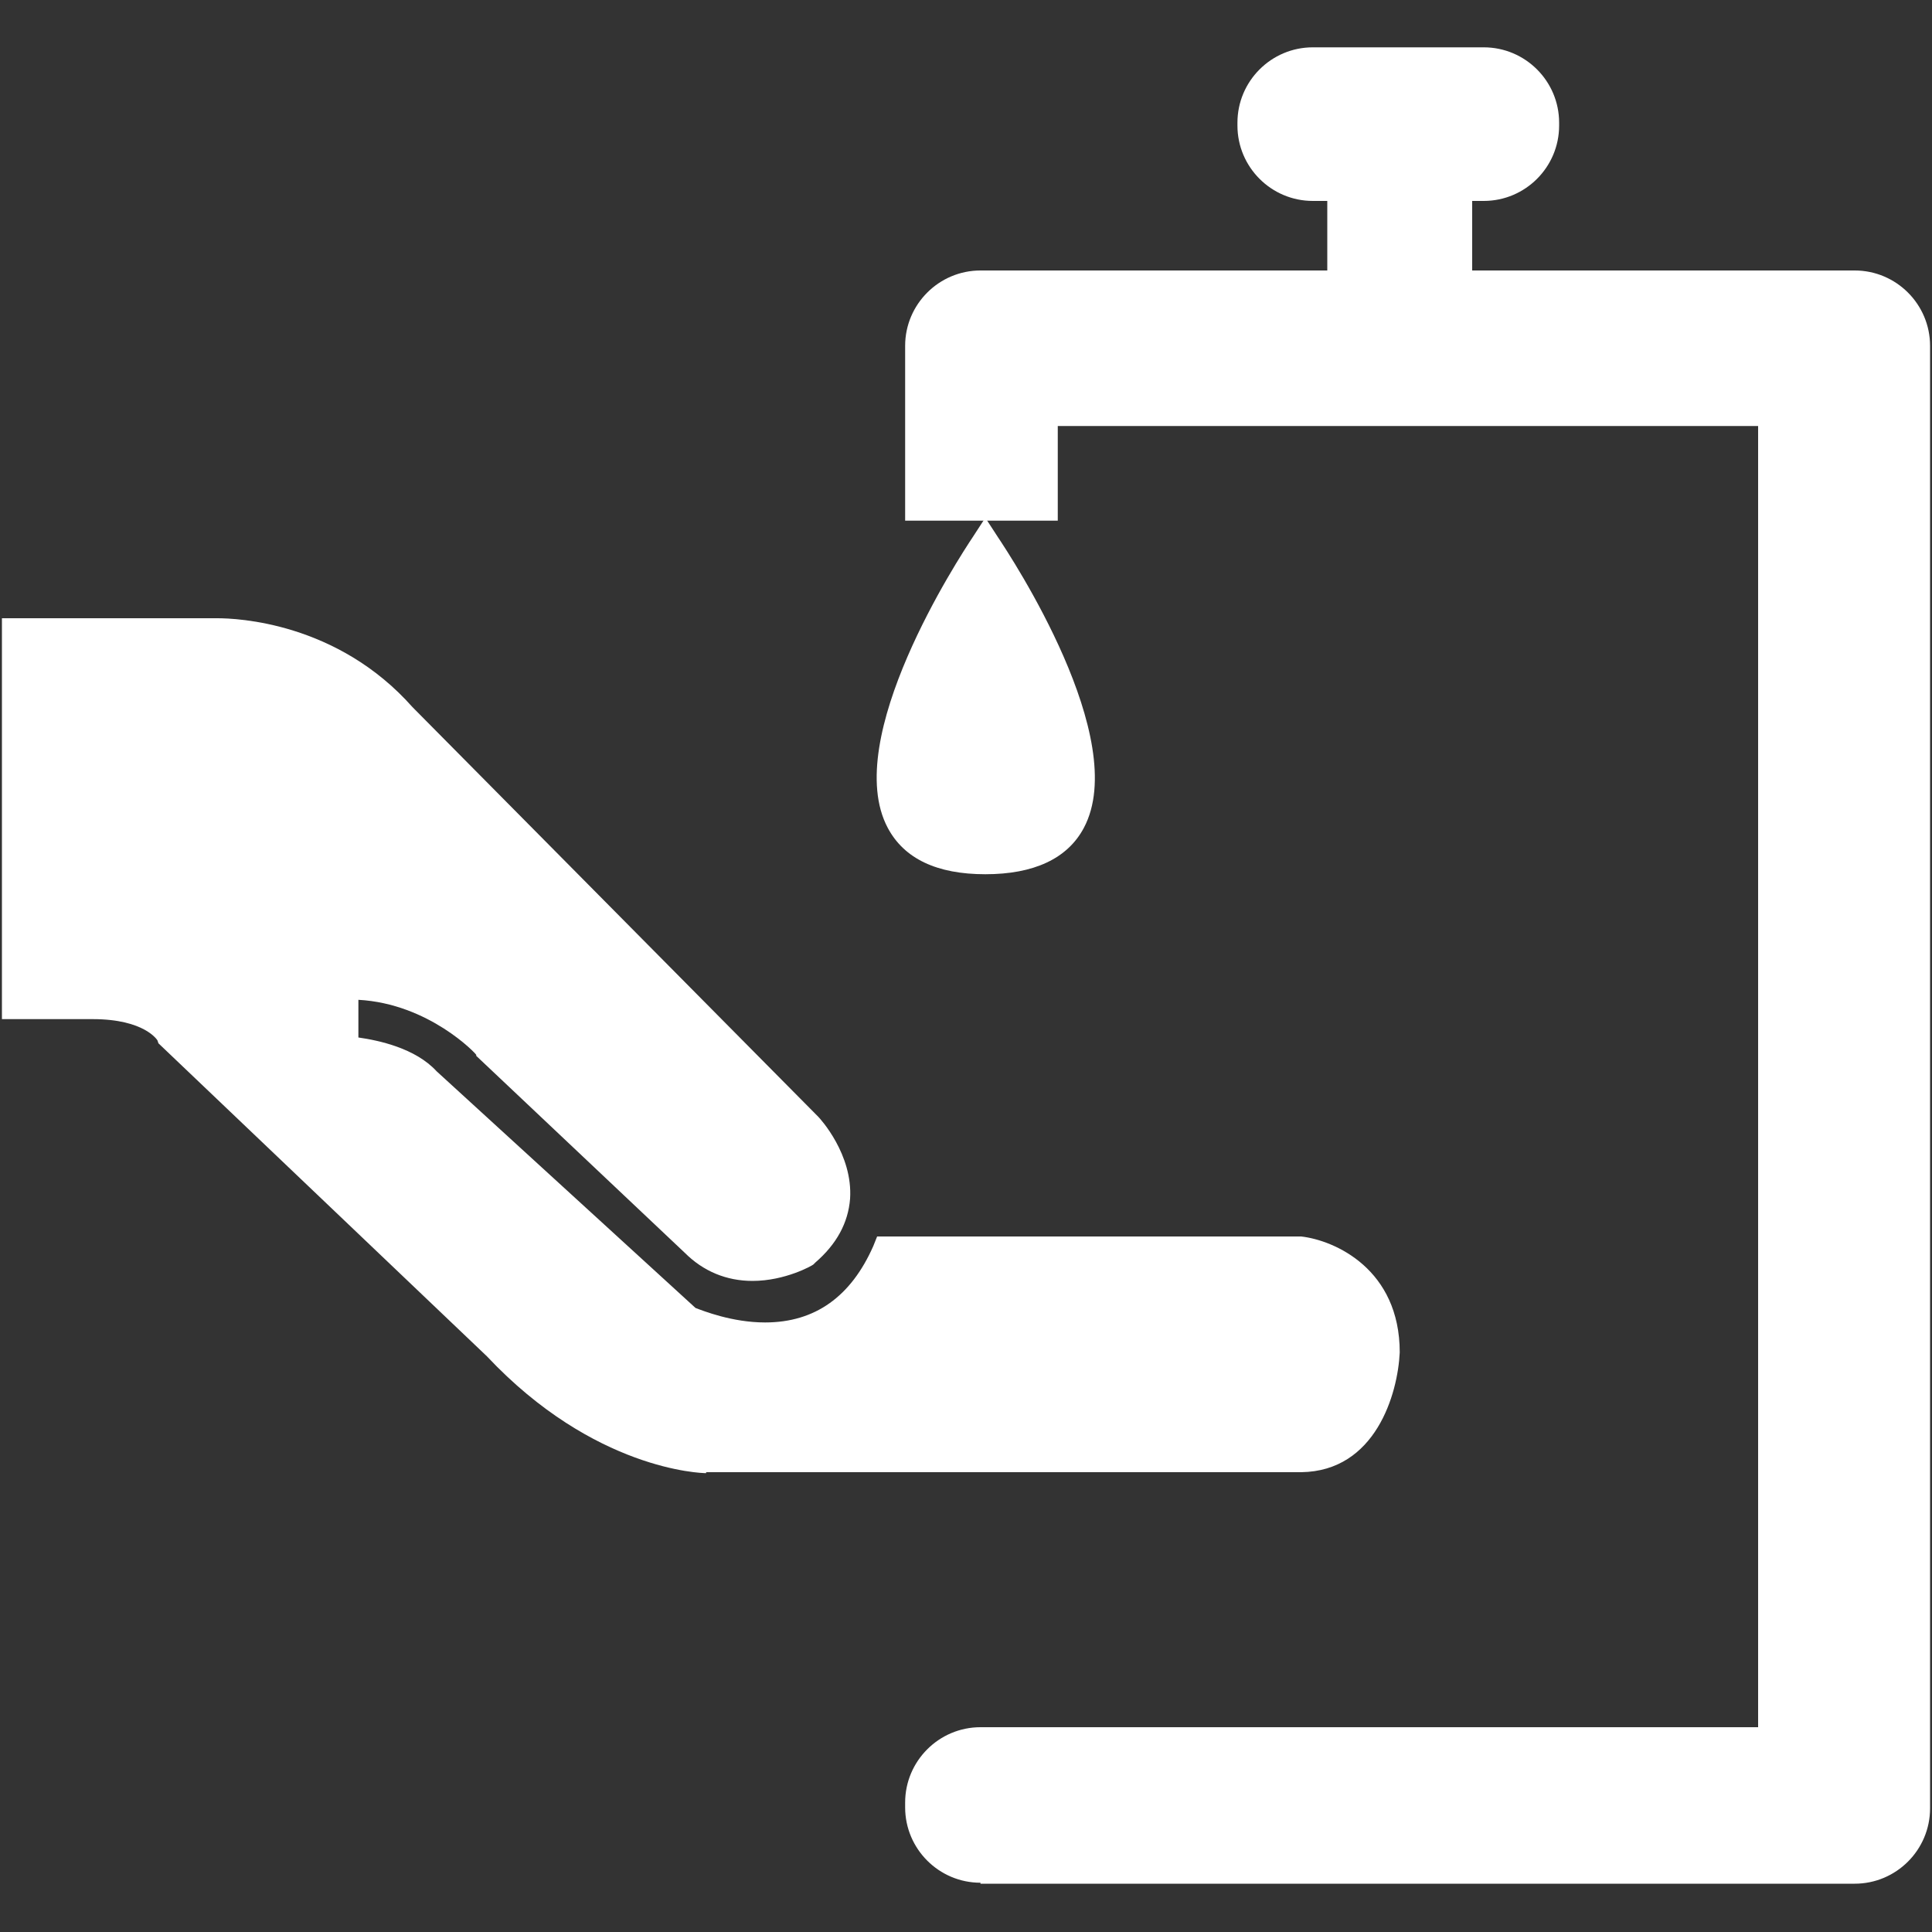 <?xml version="1.0" encoding="utf-8"?>
<!-- Generator: Adobe Illustrator 22.1.0, SVG Export Plug-In . SVG Version: 6.00 Build 0)  -->
<svg version="1.1" id="Layer_1" xmlns="http://www.w3.org/2000/svg" xmlns:xlink="http://www.w3.org/1999/xlink" x="0px" y="0px"
	 viewBox="0 0 200 200" style="enable-background:new 0 0 200 200;" xml:space="preserve">
<rect x="0" y="0" width="200" height="200" fill="#333333" stroke="none"/>
<style type="text/css">
	.st0{fill:#FFFFFF;}
</style>
<path class="st0" d="M102,90.5c-5,0-8.4-1.6-10.1-4.8c-4.9-9.2,7.4-28,8.8-30.1l1.3-2l1.3,2c1.4,2.1,13.8,20.9,8.9,30.1
	C110.5,88.9,107,90.5,102,90.5z"/>
<path class="st0" d="M137.4,28.6v-7.8h-1.5c-4.3,0-7.8-3.5-7.8-7.8v-0.3c0-4.3,3.5-7.8,7.8-7.8h17.7c4.3,0,7.8,3.5,7.8,7.8v0.3
	c0,4.3-3.5,7.8-7.8,7.8h-1.2v7.8H137.4z"/>
<path class="st0" d="M101.5,194.9c-4.3,0-7.8-3.5-7.8-7.8v-0.5c0-4.3,3.5-7.8,7.8-7.8H182V44.1h-72.5v9.8H93.7V35.8
	c0-4.3,3.5-7.8,7.8-7.8H192c4.3,0,7.8,3.5,7.8,7.8v151.4c0,4.3-3.5,7.8-7.8,7.8H101.5z"/>
<path class="st0" d="M73.1,152.5c-0.5,0-11.6-0.3-22.7-12.1l-34-32.4l-0.1-0.3c0,0-1.3-2.2-6.7-2.2H0.2V64h22c0,0,0.1,0,0.3,0
	c2,0,12.4,0.4,20.2,9.2l42,42.4c0.2,0.2,3.6,3.9,3.3,8.5c-0.2,2.5-1.4,4.7-3.6,6.6l-0.1,0.1l-0.1,0.1c-0.1,0.1-2.9,1.7-6.3,1.7
	c-2.7,0-5.1-1-7-2.9l-21.6-20.4l0-0.1c0-0.1-4.9-5.3-12.2-5.7v3.9c2.1,0.3,5.9,1.1,8.1,3.5L72,135.4c0.8,0.3,3.8,1.5,7.2,1.5
	c5.2,0,8.9-2.7,11.2-7.9l0.4-1h43.8l0.1,0c3.5,0.4,10.2,3.4,10.2,12c-0.2,4.3-2.5,12.3-10.2,12.4h0H73.1z"/>
</svg>
